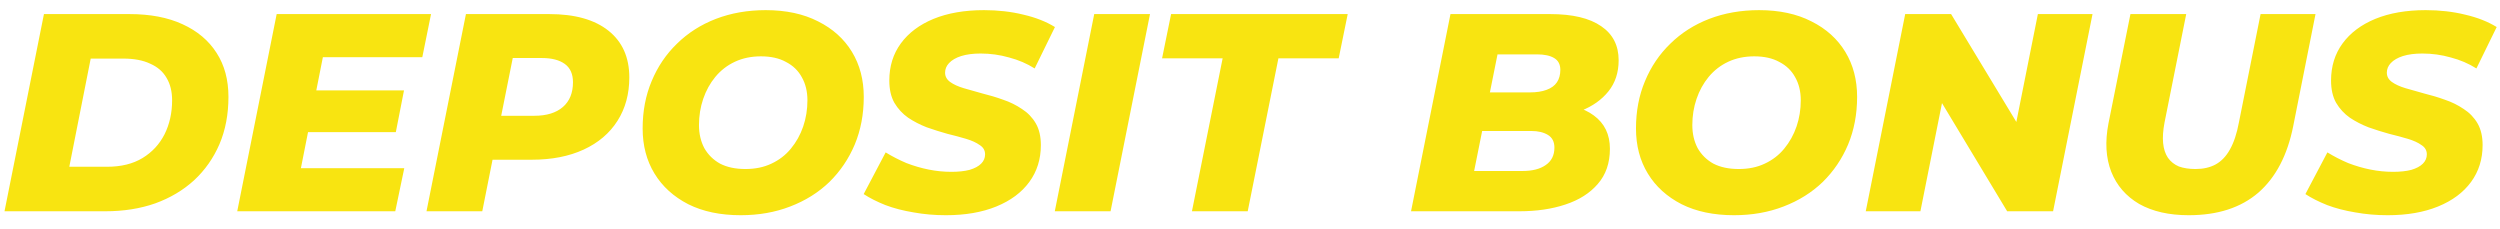 <svg width="142" height="13" viewBox="0 0 142 13" fill="none" xmlns="http://www.w3.org/2000/svg">
<path d="M0.256 12L2.496 0.8H7.36C8.533 0.8 9.536 0.992 10.368 1.376C11.211 1.76 11.856 2.304 12.304 3.008C12.752 3.701 12.976 4.533 12.976 5.504C12.976 6.496 12.805 7.392 12.464 8.192C12.123 8.981 11.643 9.664 11.024 10.24C10.405 10.805 9.669 11.243 8.816 11.552C7.963 11.851 7.019 12 5.984 12H0.256ZM3.936 9.472H6.08C6.88 9.472 7.552 9.307 8.096 8.976C8.64 8.645 9.056 8.197 9.344 7.632C9.632 7.056 9.776 6.411 9.776 5.696C9.776 5.195 9.669 4.768 9.456 4.416C9.253 4.064 8.944 3.797 8.528 3.616C8.123 3.424 7.616 3.328 7.008 3.328H5.152L3.936 9.472ZM17.747 5.136H22.947L22.483 7.504H17.283L17.747 5.136ZM17.091 9.552H22.963L22.451 12H13.475L15.715 0.8H24.483L23.987 3.248H18.339L17.091 9.552ZM24.225 12L26.465 0.8H31.201C32.651 0.8 33.771 1.115 34.561 1.744C35.35 2.373 35.745 3.259 35.745 4.4C35.745 5.339 35.521 6.16 35.073 6.864C34.625 7.568 33.985 8.112 33.153 8.496C32.321 8.88 31.339 9.072 30.209 9.072H26.577L28.257 7.664L27.393 12H24.225ZM28.177 8.032L27.073 6.576H30.353C31.046 6.576 31.585 6.411 31.969 6.08C32.353 5.749 32.545 5.28 32.545 4.672C32.545 4.203 32.39 3.856 32.081 3.632C31.771 3.408 31.339 3.296 30.785 3.296H27.745L29.425 1.792L28.177 8.032ZM42.07 12.224C40.918 12.224 39.926 12.016 39.094 11.6C38.262 11.173 37.622 10.592 37.174 9.856C36.726 9.12 36.502 8.267 36.502 7.296C36.502 6.315 36.672 5.419 37.014 4.608C37.355 3.787 37.835 3.077 38.454 2.48C39.072 1.872 39.808 1.403 40.662 1.072C41.526 0.741 42.47 0.576 43.494 0.576C44.646 0.576 45.638 0.789 46.47 1.216C47.302 1.632 47.942 2.208 48.39 2.944C48.838 3.68 49.062 4.533 49.062 5.504C49.062 6.485 48.891 7.387 48.55 8.208C48.208 9.019 47.728 9.728 47.11 10.336C46.491 10.933 45.75 11.397 44.886 11.728C44.032 12.059 43.094 12.224 42.07 12.224ZM42.342 9.6C42.896 9.6 43.387 9.499 43.814 9.296C44.251 9.093 44.619 8.811 44.918 8.448C45.227 8.075 45.462 7.653 45.622 7.184C45.782 6.715 45.862 6.219 45.862 5.696C45.862 5.195 45.755 4.757 45.542 4.384C45.339 4.011 45.04 3.723 44.646 3.52C44.262 3.307 43.787 3.2 43.222 3.2C42.678 3.2 42.187 3.301 41.75 3.504C41.312 3.707 40.939 3.995 40.63 4.368C40.331 4.731 40.102 5.147 39.942 5.616C39.782 6.085 39.702 6.581 39.702 7.104C39.702 7.595 39.803 8.032 40.006 8.416C40.219 8.789 40.518 9.083 40.902 9.296C41.296 9.499 41.776 9.6 42.342 9.6ZM53.729 12.224C53.089 12.224 52.475 12.171 51.889 12.064C51.302 11.968 50.769 11.829 50.289 11.648C49.809 11.456 49.398 11.248 49.057 11.024L50.305 8.656C50.689 8.891 51.084 9.093 51.489 9.264C51.905 9.424 52.326 9.547 52.753 9.632C53.179 9.717 53.606 9.76 54.033 9.76C54.438 9.76 54.785 9.723 55.073 9.648C55.361 9.563 55.58 9.445 55.729 9.296C55.878 9.147 55.953 8.971 55.953 8.768C55.953 8.544 55.852 8.368 55.649 8.24C55.457 8.101 55.201 7.984 54.881 7.888C54.561 7.792 54.203 7.696 53.809 7.6C53.425 7.493 53.035 7.371 52.641 7.232C52.257 7.083 51.905 6.901 51.585 6.688C51.265 6.464 51.004 6.181 50.801 5.84C50.609 5.499 50.513 5.077 50.513 4.576C50.513 3.765 50.731 3.061 51.169 2.464C51.606 1.867 52.225 1.403 53.025 1.072C53.836 0.741 54.79 0.576 55.889 0.576C56.689 0.576 57.435 0.661 58.129 0.832C58.822 0.992 59.419 1.227 59.921 1.536L58.769 3.888C58.331 3.611 57.846 3.403 57.313 3.264C56.79 3.115 56.252 3.04 55.697 3.04C55.27 3.04 54.902 3.088 54.593 3.184C54.294 3.28 54.065 3.413 53.905 3.584C53.755 3.744 53.681 3.925 53.681 4.128C53.681 4.341 53.777 4.517 53.969 4.656C54.161 4.795 54.417 4.912 54.737 5.008C55.068 5.104 55.425 5.205 55.809 5.312C56.203 5.408 56.593 5.525 56.977 5.664C57.361 5.792 57.718 5.968 58.049 6.192C58.38 6.405 58.641 6.677 58.833 7.008C59.025 7.339 59.121 7.749 59.121 8.24C59.121 9.04 58.902 9.739 58.465 10.336C58.028 10.933 57.404 11.397 56.593 11.728C55.782 12.059 54.828 12.224 53.729 12.224ZM59.912 12L62.152 0.8H65.32L63.08 12H59.912ZM67.702 12L69.446 3.312H66.006L66.518 0.8H76.55L76.038 3.312H72.614L70.87 12H67.702ZM80.147 12L82.387 0.8H88.051C89.32 0.8 90.285 1.029 90.947 1.488C91.608 1.936 91.939 2.581 91.939 3.424C91.939 4.117 91.747 4.704 91.363 5.184C90.979 5.664 90.461 6.032 89.811 6.288C89.16 6.533 88.429 6.656 87.619 6.656L88.067 5.888C89.101 5.888 89.923 6.112 90.531 6.56C91.139 7.008 91.443 7.637 91.443 8.448C91.443 9.259 91.213 9.925 90.755 10.448C90.307 10.971 89.693 11.36 88.915 11.616C88.147 11.872 87.277 12 86.307 12H80.147ZM83.731 9.712H86.483C87.037 9.712 87.475 9.6 87.795 9.376C88.125 9.152 88.291 8.821 88.291 8.384C88.291 8.053 88.168 7.813 87.923 7.664C87.677 7.515 87.363 7.44 86.979 7.44H83.923L84.355 5.248H86.899C87.272 5.248 87.587 5.2 87.843 5.104C88.109 5.008 88.307 4.864 88.435 4.672C88.563 4.48 88.627 4.245 88.627 3.968C88.627 3.659 88.509 3.435 88.275 3.296C88.04 3.157 87.715 3.088 87.299 3.088H85.059L83.731 9.712ZM98.492 12.224C97.34 12.224 96.347 12.016 95.516 11.6C94.683 11.173 94.043 10.592 93.596 9.856C93.147 9.12 92.924 8.267 92.924 7.296C92.924 6.315 93.094 5.419 93.436 4.608C93.777 3.787 94.257 3.077 94.876 2.48C95.494 1.872 96.23 1.403 97.084 1.072C97.948 0.741 98.891 0.576 99.915 0.576C101.068 0.576 102.06 0.789 102.892 1.216C103.724 1.632 104.364 2.208 104.812 2.944C105.26 3.68 105.484 4.533 105.484 5.504C105.484 6.485 105.313 7.387 104.972 8.208C104.63 9.019 104.15 9.728 103.532 10.336C102.913 10.933 102.172 11.397 101.308 11.728C100.454 12.059 99.516 12.224 98.492 12.224ZM98.763 9.6C99.318 9.6 99.809 9.499 100.236 9.296C100.673 9.093 101.041 8.811 101.34 8.448C101.649 8.075 101.884 7.653 102.044 7.184C102.204 6.715 102.284 6.219 102.284 5.696C102.284 5.195 102.177 4.757 101.964 4.384C101.761 4.011 101.462 3.723 101.068 3.52C100.684 3.307 100.209 3.2 99.644 3.2C99.1 3.2 98.609 3.301 98.171 3.504C97.734 3.707 97.361 3.995 97.052 4.368C96.753 4.731 96.523 5.147 96.364 5.616C96.204 6.085 96.124 6.581 96.124 7.104C96.124 7.595 96.225 8.032 96.427 8.416C96.641 8.789 96.939 9.083 97.323 9.296C97.718 9.499 98.198 9.6 98.763 9.6ZM105.975 12L108.215 0.8H110.823L115.351 8.288L114.263 8.256L115.751 0.8H118.855L116.615 12H114.007L109.495 4.512L110.567 4.544L109.079 12H105.975ZM124.321 12.224C123.201 12.224 122.263 12.011 121.505 11.584C120.759 11.147 120.231 10.539 119.921 9.76C119.612 8.971 119.559 8.053 119.761 7.008L121.009 0.8H124.177L122.945 6.96C122.86 7.408 122.833 7.797 122.865 8.128C122.897 8.459 122.988 8.736 123.137 8.96C123.297 9.184 123.505 9.349 123.761 9.456C124.028 9.552 124.343 9.6 124.705 9.6C125.143 9.6 125.521 9.515 125.841 9.344C126.172 9.163 126.444 8.88 126.657 8.496C126.881 8.101 127.052 7.589 127.169 6.96L128.401 0.8H131.521L130.257 7.152C129.927 8.816 129.265 10.08 128.273 10.944C127.281 11.797 125.964 12.224 124.321 12.224ZM135.62 12.224C134.98 12.224 134.366 12.171 133.78 12.064C133.193 11.968 132.66 11.829 132.18 11.648C131.7 11.456 131.289 11.248 130.947 11.024L132.196 8.656C132.58 8.891 132.974 9.093 133.38 9.264C133.796 9.424 134.217 9.547 134.644 9.632C135.07 9.717 135.497 9.76 135.924 9.76C136.329 9.76 136.676 9.723 136.964 9.648C137.252 9.563 137.47 9.445 137.62 9.296C137.769 9.147 137.844 8.971 137.844 8.768C137.844 8.544 137.742 8.368 137.54 8.24C137.348 8.101 137.092 7.984 136.772 7.888C136.452 7.792 136.094 7.696 135.7 7.6C135.316 7.493 134.926 7.371 134.532 7.232C134.148 7.083 133.796 6.901 133.476 6.688C133.156 6.464 132.894 6.181 132.692 5.84C132.5 5.499 132.404 5.077 132.404 4.576C132.404 3.765 132.622 3.061 133.06 2.464C133.497 1.867 134.116 1.403 134.916 1.072C135.726 0.741 136.681 0.576 137.78 0.576C138.58 0.576 139.326 0.661 140.02 0.832C140.713 0.992 141.31 1.227 141.812 1.536L140.66 3.888C140.222 3.611 139.737 3.403 139.204 3.264C138.681 3.115 138.142 3.04 137.588 3.04C137.161 3.04 136.793 3.088 136.484 3.184C136.185 3.28 135.956 3.413 135.796 3.584C135.646 3.744 135.572 3.925 135.572 4.128C135.572 4.341 135.668 4.517 135.86 4.656C136.052 4.795 136.308 4.912 136.628 5.008C136.958 5.104 137.316 5.205 137.7 5.312C138.094 5.408 138.484 5.525 138.868 5.664C139.252 5.792 139.609 5.968 139.94 6.192C140.27 6.405 140.532 6.677 140.724 7.008C140.916 7.339 141.012 7.749 141.012 8.24C141.012 9.04 140.793 9.739 140.356 10.336C139.918 10.933 139.294 11.397 138.484 11.728C137.673 12.059 136.718 12.224 135.62 12.224Z" fill="#F8E411"/>
</svg>
